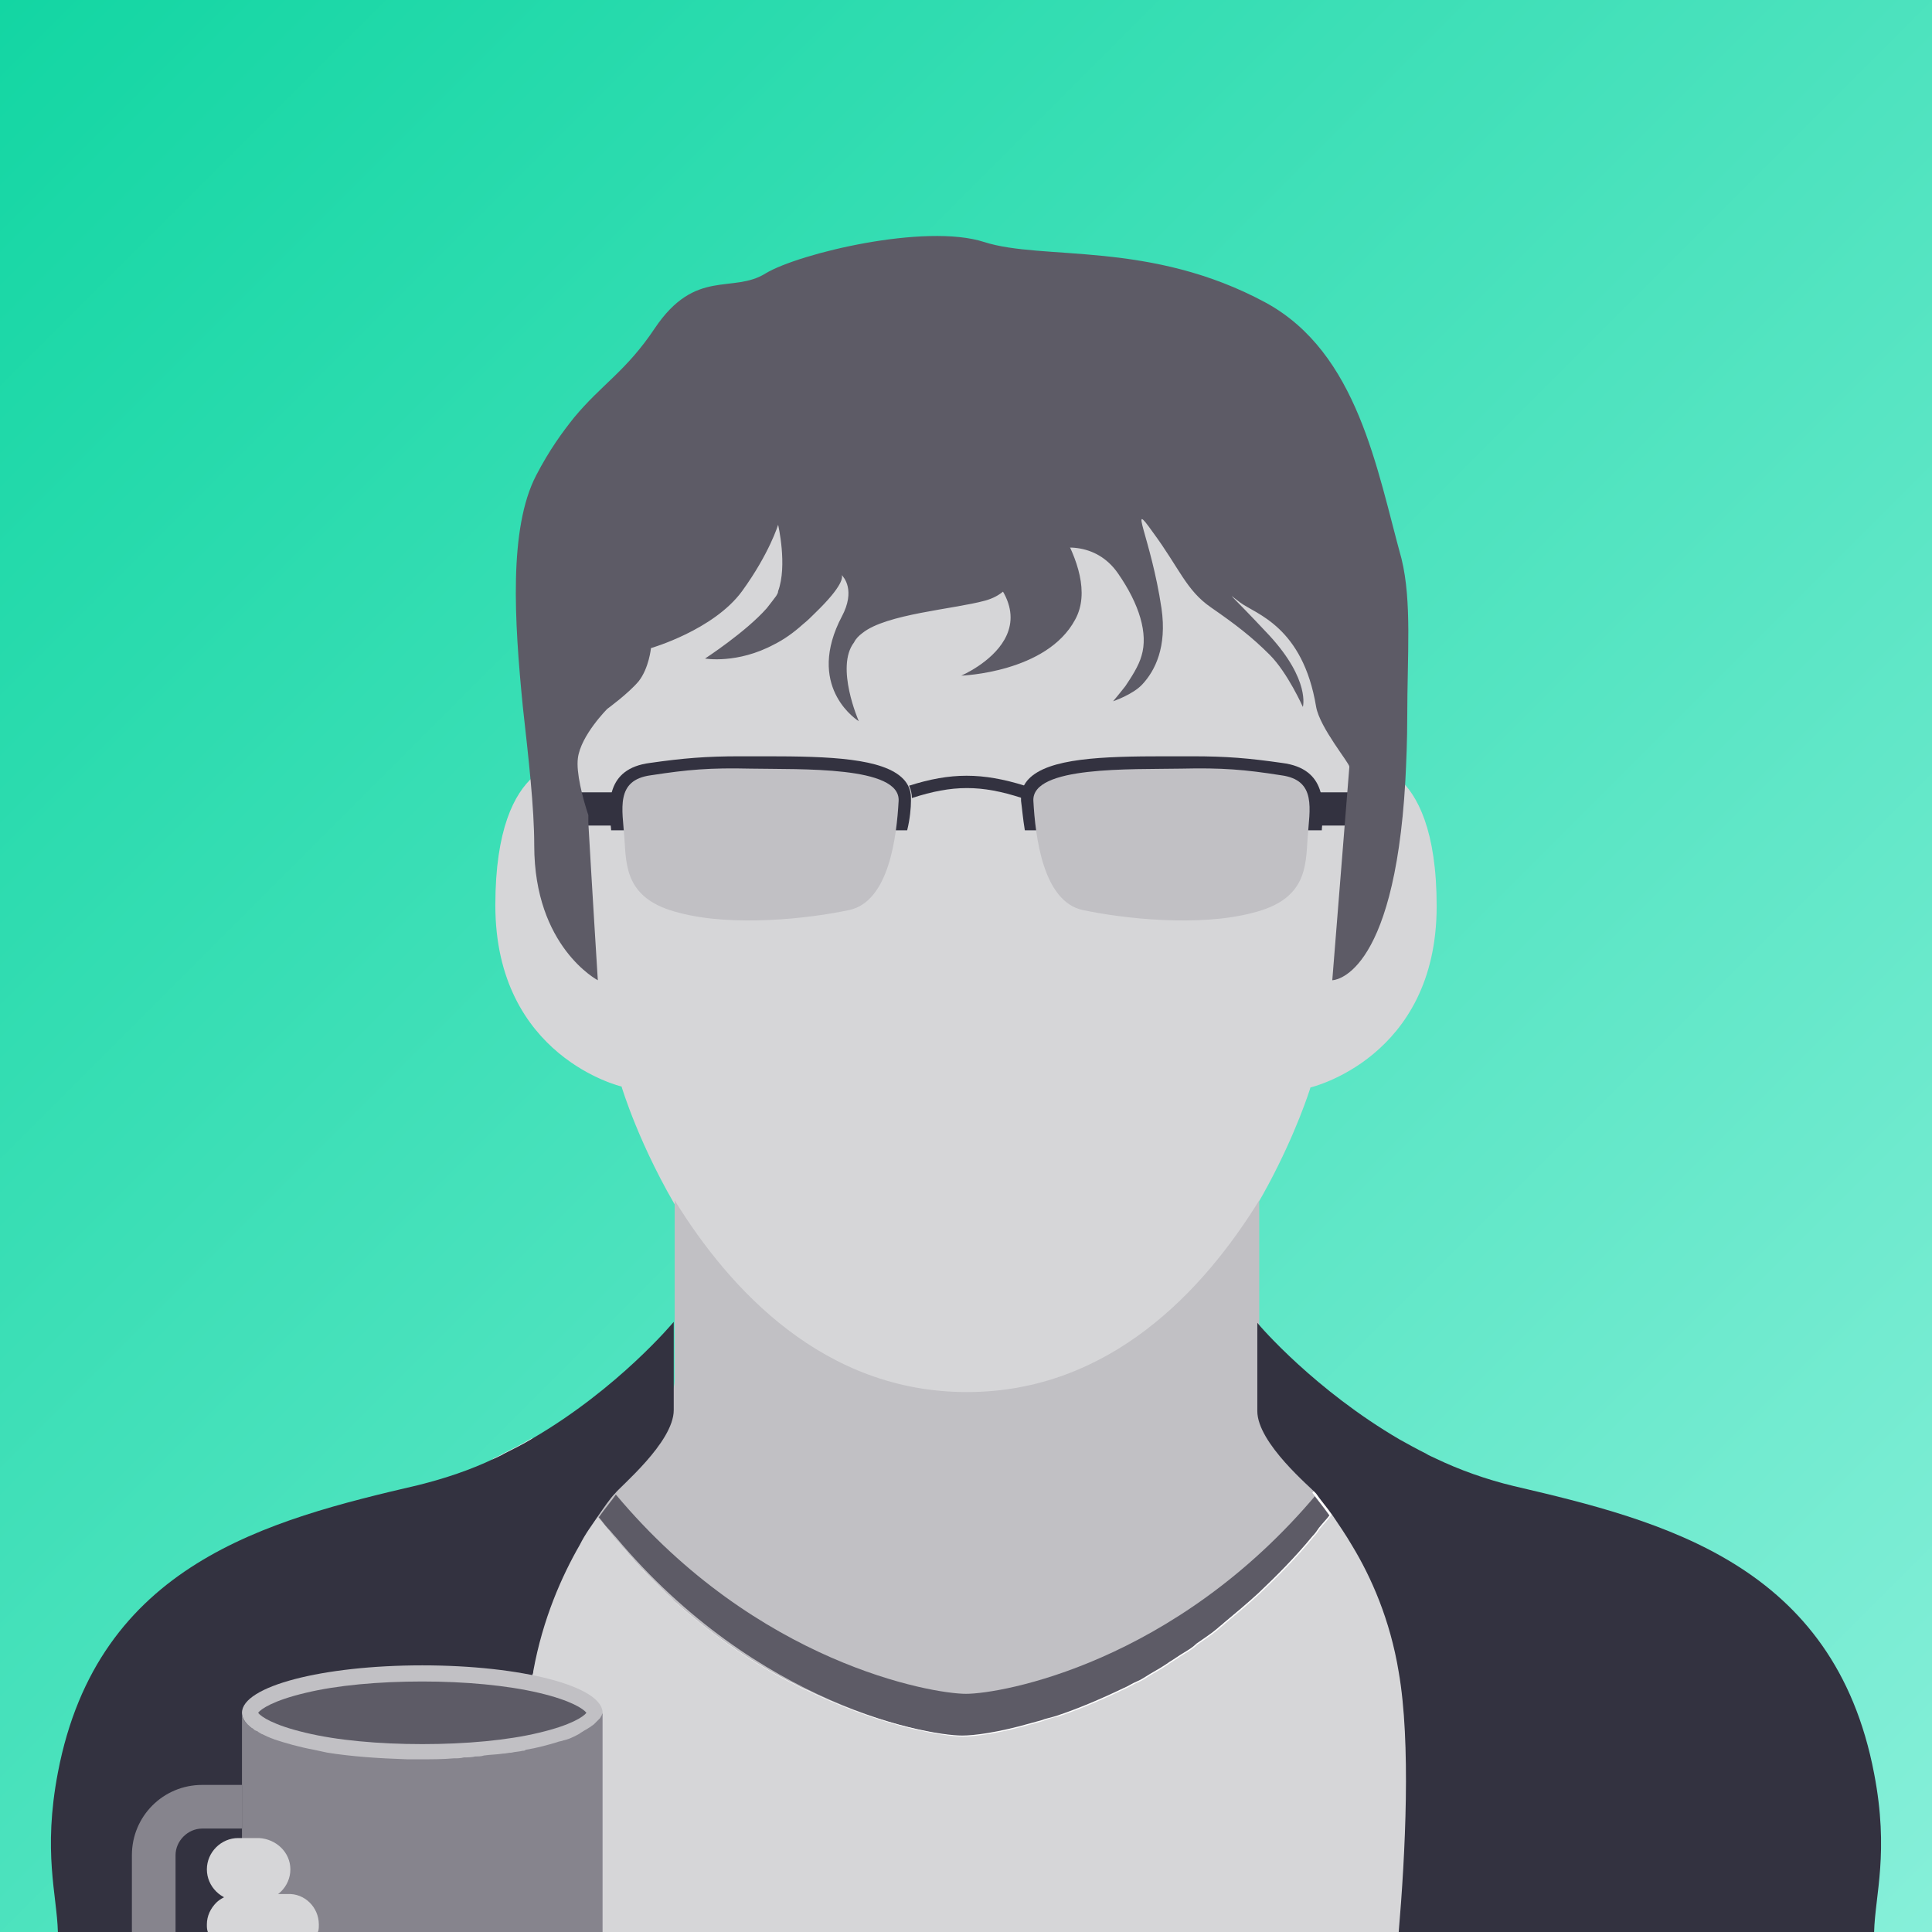 <?xml version="1.0" encoding="utf-8"?>
<!-- Generator: Adobe Illustrator 26.2.1, SVG Export Plug-In . SVG Version: 6.00 Build 0)  -->
<svg version="1.1" id="Layer_1" xmlns="http://www.w3.org/2000/svg" xmlns:xlink="http://www.w3.org/1999/xlink" x="0px" y="0px"
	 viewBox="0 0 203.6 203.6" style="enable-background:new 0 0 203.6 203.6;" xml:space="preserve">
<rect x="0" y="0" width="203.6" height="203.6" fill="#808080" stroke="none"/>
<style type="text/css">
	.st0{fill:url(#SVGID_1_);}
	.st1{fill:#D6D6D8;}
	.st2{fill:#C1C0C4;}
	.st3{fill:#5D5B66;}
	.st4{fill:#FFFFFF;}
	.st5{fill:#333240;}
	.st6{fill:#86848D;}
</style>
<g id="Layer_1_00000091728781862780883750000013794682363376078221_">
	<g>
		
			<linearGradient id="SVGID_1_" gradientUnits="userSpaceOnUse" x1="6.777746e-06" y1="203.89" x2="203.6" y2="0.29" gradientTransform="matrix(1 0 0 -1 0 203.89)">
			<stop  offset="0" style="stop-color:#13D6A3"/>
			<stop  offset="1" style="stop-color:#86EFD9"/>
		</linearGradient>
		<rect y="0" class="st0" width="203.6" height="203.6"/>
	</g>
</g>
<g id="Layer_2_00000112616017126581737350000006236828658867506097_">
</g>
<g id="Layer_3">
</g>
<g>
	<path class="st1" d="M151.4,95.5c0,16-13.3,19.1-13.3,19.1c0,0,0,0,0,0c-0.2,0.7-5.6,17.6-18.1,27c-1.2,0.8-2.3,1.5-3.6,2.1
		c-4.7,2.4-8.1,3.4-10.5,3.8c-0.2,0-0.3,0-0.5,0.1c-1.1,0.1-2.3,0.2-3.6,0.2c-0.4,0-0.9,0-1.4,0c-0.4,0-0.8,0-1.2-0.1
		c-0.4,0-0.8-0.1-1.2-0.1c-2.5-0.4-5.8-1.3-10.8-3.8c-1.3-0.6-2.6-1.4-3.7-2.3c0,0,0,0-0.1-0.1c-4.9-3.8-8.8-8.7-11.6-13.3
		c0,0,0,0,0,0c-4.4-7.2-6.3-13.6-6.3-13.6s-13.3-3.1-13.3-19.1c0-16,8-15.1,8-15.1l5-27.5h72l6.1,27.5
		C143.3,80.5,151.4,79.5,151.4,95.5z"/>
	<path class="st2" d="M138.1,190.5H65.5c0,0-4.9-24.1-4.5-30c0.1-0.8,0.2-1.4,0.4-2c1.3-3.9,9.7-9.6,9.7-13v-19
		c5.8,9.4,15.7,20.2,30.8,20.2c15.1,0,25-10.8,30.8-20.2v19.7c0,3.9,9.6,8.4,10,14.3C143,166.4,138.1,190.5,138.1,190.5z"/>
	<g>
		<path class="st3" d="M140.6,159.7c-0.4,0.4-0.7,0.8-1.1,1.3c-0.2,0.3-0.5,0.6-0.7,0.9c-14.9,17.9-33.3,21.1-37,21.1
			c-3.7,0-22-3.2-36.9-21c-0.3-0.3-0.5-0.6-0.8-0.9c-0.4-0.4-0.7-0.9-1-1.2c0.7-1,1.4-1.8,1.8-2.4c14.9,17.8,33.3,21,36.9,21
			c3.7,0,22-3.2,37-21.1C139.2,157.9,139.9,158.7,140.6,159.7z"/>
		<path class="st4" d="M160.5,178.4v25.2H43v-25.2c0,0,0.1-0.5,0.2-1.2c0.1-0.5,0.2-1,0.3-1.7c1-5.4,3.8-17,8.5-21.8c0,0,0,0,0,0
			c0.4-0.2,0.7-0.3,1-0.5c1-0.5,2-1,3-1.6c2.1-0.2,4.5,0.9,7.1,3.9c0.3,0.3,0.5,0.6,0.8,1c0.3,0.3,0.5,0.6,0.8,0.9
			c-0.5,0.5-1.1,1.4-1.8,2.4c0.3,0.4,0.7,0.8,1,1.2c0.1,0.2,0.3,0.3,0.4,0.5c0.1,0.2,0.3,0.3,0.4,0.5h0v0c0.2,0.3,0.5,0.5,0.7,0.8h0
			c0,0,0,0,0,0c0.2,0.3,0.5,0.5,0.7,0.8h0v0c0.2,0.3,0.5,0.5,0.7,0.8h0c0,0,0,0,0,0c0.2,0.3,0.5,0.5,0.7,0.8h0c0,0,0,0,0,0
			c0.2,0.2,0.5,0.5,0.7,0.7c0.2,0.2,0.5,0.5,0.7,0.7l0,0c0.2,0.2,0.5,0.5,0.7,0.7c0,0,0,0,0,0c0.2,0.2,0.5,0.5,0.7,0.7h0
			c0.2,0.2,0.5,0.4,0.7,0.7c0,0,0,0,0,0c0.2,0.2,0.5,0.4,0.7,0.6c3.9,3.4,7.8,6,11.5,7.9c0.5,0.2,0.9,0.5,1.4,0.7
			c0.5,0.2,0.9,0.4,1.3,0.6c7.5,3.5,13.6,4.4,15.5,4.4c1.2,0,3.7-0.3,7.2-1.3c0.4-0.1,0.7-0.2,1.1-0.3c0.5-0.2,1.1-0.3,1.7-0.5
			c2.1-0.7,4.5-1.7,7-2.9c0.5-0.2,0.9-0.5,1.4-0.7c0.5-0.2,0.9-0.5,1.4-0.8c0.7-0.4,1.4-0.8,2.1-1.3c0.5-0.3,0.9-0.6,1.4-0.9
			c0.5-0.3,1-0.6,1.4-1c0.7-0.5,1.5-1,2.2-1.6c0.2-0.2,0.5-0.4,0.7-0.6c1.2-1,2.4-2,3.6-3.1c1.9-1.8,3.9-3.8,5.7-6
			c0.3-0.3,0.5-0.6,0.7-0.9c0.4-0.5,0.8-0.9,1.1-1.3v0c-0.7-1-1.4-1.8-1.8-2.4c0.3-0.3,0.5-0.6,0.7-0.9c0.3-0.3,0.5-0.7,0.8-0.9
			c2.7-3.1,5.1-4.2,7.3-3.9c0.9,0.5,1.8,1,2.8,1.5c0.3,0.2,0.6,0.3,1,0.5c0,0,0,0,0,0C157.7,159.9,160.5,178.4,160.5,178.4z"/>
		<path class="st1" d="M160.5,183v20.6H43V183c0,0,0.4-2.4,1.1-5.8c0.1-0.5,0.3-1.1,0.4-1.7c1.4-5.8,3.9-13.6,7.6-17.2c0,0,0,0,0,0
			c1.4-0.7,2.7-1.4,4-2.1c1.6-0.1,3.4,0.5,5.4,2.2c0.5,0.4,1,0.9,1.5,1.5c0.3,0.4,0.7,0.8,1,1.2c0.1,0.2,0.3,0.3,0.4,0.5
			c0.1,0.2,0.3,0.3,0.4,0.5l0,0c0.2,0.3,0.5,0.5,0.7,0.8c0,0,0,0,0,0c0.2,0.3,0.5,0.5,0.7,0.8c0,0,0,0,0,0c0.2,0.3,0.5,0.5,0.7,0.8
			c0,0,0,0,0,0c0.2,0.3,0.5,0.5,0.7,0.8c0,0,0,0,0,0c0.2,0.3,0.5,0.5,0.7,0.7c0.2,0.2,0.5,0.5,0.7,0.7c0,0,0,0,0,0v0
			c0.2,0.2,0.5,0.5,0.7,0.7h0v0c0.2,0.2,0.5,0.5,0.7,0.7h0c0.2,0.2,0.5,0.4,0.7,0.7c0,0,0,0,0,0v0c0.2,0.2,0.5,0.4,0.7,0.6
			c3.9,3.4,7.8,6,11.5,7.9c0.5,0.2,0.9,0.5,1.4,0.7c0.5,0.2,0.9,0.4,1.3,0.6c7.5,3.5,13.6,4.4,15.5,4.4c1.2,0,3.7-0.3,7.2-1.3
			c0.4-0.1,0.7-0.2,1.1-0.3c0.5-0.2,1.1-0.4,1.7-0.5c2.1-0.7,4.5-1.7,7-2.9c0.5-0.2,0.9-0.5,1.4-0.7c0.5-0.2,0.9-0.5,1.4-0.8
			c0.7-0.4,1.4-0.8,2.1-1.3c0.5-0.3,0.9-0.6,1.4-0.9c0.5-0.3,1-0.6,1.4-1c0.7-0.5,1.5-1,2.2-1.6c0.2-0.2,0.5-0.4,0.7-0.6
			c1.2-1,2.4-2,3.6-3.1c1.9-1.8,3.9-3.8,5.7-6c0.3-0.3,0.5-0.6,0.7-0.9c0.4-0.5,0.8-0.9,1.1-1.3v0c0.5-0.5,1-1,1.5-1.4
			c2-1.7,3.8-2.3,5.5-2.2c1.2,0.7,2.5,1.4,3.8,2c0,0,0,0,0,0C157.7,164.4,160.5,183,160.5,183z"/>
		<path class="st5" d="M71,139.3v9.3c0,3.4-5.7,8.1-6.2,8.8c-0.5,0.5-1.1,1.4-1.8,2.4c-0.6,0.9-1.3,1.8-1.9,3
			c-1.9,3.3-3.9,7.8-4.9,13.3c0,0.1,0,0.2-0.1,0.4c-0.1,0.5-0.2,1.1-0.2,1.6c-0.2,1.5-0.3,3-0.4,4.7c0,0.6,0,1.1-0.1,1.7
			c-0.2,6.4,0.3,13.5,0.7,19.1H6.1c-0.1-3.9-1.6-8.4,0-16.8c4.2-22,22.1-26.6,38-30.3c2.8-0.7,5.5-1.6,8-2.8c0,0,0,0,0,0
			c0.4-0.2,0.7-0.3,1-0.5c1-0.5,2-1,3-1.6C65.2,146.3,71,139.3,71,139.3z"/>
		<path class="st5" d="M197.5,203.6h-50.1c0.7-8.2,1.3-20,0-27.4c-0.9-5.5-2.9-10-4.9-13.3c-0.7-1.2-1.4-2.2-2-3.1v0
			c-0.7-1-1.4-1.8-1.8-2.4c-0.5-0.6-6.2-5.3-6.2-8.7v-9.3c0,0,0,0,0,0c0.3,0.4,6.1,7.1,15,12.3c0.9,0.5,1.8,1,2.8,1.5
			c0.3,0.2,0.6,0.3,1,0.5v0c0,0,0,0,0,0c2.5,1.2,5.3,2.2,8.2,2.9c15.9,3.7,33.8,8.3,38,30.3C199.1,195.2,197.6,199.7,197.5,203.6z"
			/>
	</g>
	<g>
		<g>
			<path class="st5" d="M139.3,87.4c0,0,0,0.1,0,0.1H108c-0.2-1.2-0.3-2.4-0.4-3.1c0-0.1,0-0.2,0-0.3v0c0-0.4,0.1-0.9,0.3-1.3
				c0.1-0.2,0.3-0.5,0.5-0.7c2.1-2.2,7.7-2.4,14.4-2.4c0.6,0,1.2,0,1.7,0c0.4,0,0.8,0,1.1,0c3.7,0,6,0.2,9.5,0.7
				C139.9,81,139.5,84.9,139.3,87.4z"/>
			<path class="st2" d="M124.5,81c-5.3,0.1-15.8-0.3-15.6,3.4c0.2,3.7,1,10.6,5.2,11.5c4.2,0.9,12.2,1.8,17.9,0.3
				c5.7-1.4,5.6-4.9,5.8-7.9c0.2-3,1-6.1-2.8-6.6C131.2,81.1,128.8,80.9,124.5,81z"/>
			<path class="st5" d="M96,84.1L96,84.1c0,0.1,0,0.2,0,0.3c0,0.7-0.1,1.9-0.4,3.1H64.4c0,0,0-0.1,0-0.1c-0.3-2.6-0.6-6.4,4.1-7
				c3.5-0.5,5.9-0.7,9.5-0.7c0.4,0,0.7,0,1.1,0c0.5,0,1.1,0,1.7,0c6.6,0,12.3,0.2,14.4,2.4c0.2,0.2,0.4,0.5,0.5,0.7
				C95.9,83.2,96,83.6,96,84.1z"/>
			<path class="st2" d="M79.1,81c5.3,0.1,15.8-0.3,15.6,3.4c-0.2,3.7-1,10.6-5.2,11.5c-4.2,0.9-12.2,1.8-17.9,0.3
				c-5.7-1.4-5.6-4.9-5.8-7.9c-0.2-3-1-6.1,2.8-6.6C72.5,81.1,74.8,80.9,79.1,81z"/>
		</g>
		<g>
			<path class="st5" d="M108,82.8c-0.2,0.4-0.3,0.8-0.3,1.3c-4.3-1.4-7.3-1.4-11.6,0c0-0.4-0.1-0.9-0.3-1.3
				C100.2,81.4,103.5,81.4,108,82.8z"/>
		</g>
		<path class="st5" d="M143.5,86.3c0,0.4-0.2,0.7-0.5,0.7h-4.2c-0.3,0-0.5-0.3-0.5-0.7v-2.1c0-0.4,0.2-0.7,0.5-0.7h4.2
			c0.3,0,0.5,0.3,0.5,0.7V86.3z"/>
		<path class="st5" d="M65.4,86.3c0,0.4-0.2,0.7-0.5,0.7h-4.2c-0.3,0-0.5-0.3-0.5-0.7v-2.1c0-0.4,0.2-0.7,0.5-0.7h4.2
			c0.3,0,0.5,0.3,0.5,0.7V86.3z"/>
	</g>
	<g>
		<g>
			<path class="st2" d="M44.5,175.5c10.5,0,19,2.2,19,5c0,2.8-8.5,5-19,5c-10.5,0-19-2.2-19-5C25.5,177.7,34,175.5,44.5,175.5z"/>
			<path class="st3" d="M44.5,183.8c4.6,0,9-0.4,12.3-1.2c3.4-0.8,4.7-1.7,5-2.1c-0.3-0.4-1.6-1.3-5-2.1c-3.4-0.8-7.8-1.2-12.3-1.2
				c-4.6,0-9,0.4-12.3,1.2c-3.4,0.8-4.7,1.7-5,2.1c0.3,0.4,1.6,1.3,5,2.1C35.5,183.4,39.9,183.8,44.5,183.8z"/>
			<path class="st6" d="M63.5,180.5v23.1h-38v-23.1c0,0.3,0.1,0.7,0.4,1c0.1,0.2,0.3,0.3,0.5,0.5c0.1,0.1,0.2,0.1,0.3,0.2
				c0.1,0.1,0.2,0.2,0.3,0.2c0.1,0,0.2,0.1,0.2,0.1c0.1,0.1,0.2,0.1,0.3,0.2c0.3,0.1,0.6,0.3,0.9,0.4c0.2,0.1,0.3,0.1,0.5,0.2
				c1.2,0.4,2.6,0.8,4.2,1.1c0.5,0.1,0.9,0.2,1.4,0.3c0,0,0,0,0,0c2.5,0.4,5.3,0.6,8.4,0.7h0c0.2,0,0.5,0,0.7,0c0.2,0,0.5,0,0.8,0
				c1.1,0,2.3,0,3.4-0.1c0.4,0,0.7,0,1.1-0.1c0.4,0,0.8,0,1.2-0.1c0.3,0,0.6,0,0.9-0.1c0.7-0.1,1.4-0.1,2-0.2c0.3,0,0.6-0.1,0.9-0.1
				c0.4-0.1,0.8-0.1,1.2-0.2c0.1,0,0.2,0,0.3-0.1c0,0,0,0,0,0c1.2-0.2,2.3-0.5,3.3-0.8c0.2-0.1,0.5-0.1,0.7-0.2
				c0.5-0.1,0.9-0.3,1.3-0.5c0,0,0,0,0,0c0.2-0.1,0.4-0.2,0.5-0.3c0.2-0.1,0.3-0.2,0.5-0.3c0.2-0.1,0.3-0.2,0.5-0.3
				c0.1-0.1,0.3-0.2,0.4-0.3c0.1-0.1,0.2-0.2,0.3-0.3c0.1-0.1,0.2-0.2,0.3-0.3c0.1-0.1,0.1-0.2,0.2-0.3c0-0.1,0.1-0.2,0.1-0.3
				C63.5,180.7,63.5,180.6,63.5,180.5z"/>
			<path class="st6" d="M25.5,188.1v4.6h-4.2c-1.5,0-2.8,1.3-2.8,2.8v8.1h-4.6v-8.1c0-4.1,3.3-7.4,7.4-7.4H25.5z"/>
		</g>
		<path class="st1" d="M30.6,197c0,1.8-1.5,3.3-3.3,3.3h-2.2c-1.8,0-3.3-1.5-3.3-3.3l0,0c0-1.8,1.5-3.3,3.3-3.3h2.2
			C29.1,193.8,30.6,195.2,30.6,197L30.6,197z"/>
		<path class="st1" d="M33.6,202.8c0,0.3,0,0.6-0.1,0.8H21.9c-0.1-0.3-0.1-0.5-0.1-0.8c0-0.9,0.4-1.7,1-2.3c0.2-0.2,0.5-0.4,0.7-0.5
			c0.5-0.3,1-0.4,1.6-0.4h5.2C32.1,199.5,33.6,201,33.6,202.8z"/>
	</g>
	<path class="st3" d="M148.3,75.6c0,2.4-0.1,4.7-0.2,6.7c-1.2,21-7.7,21-7.7,21s1.7-21.3,1.8-22.5c0-0.4-3.1-4.1-3.5-6.3
		c-1.4-8.5-6.4-9.8-8-11c-1.6-1.2-1.3-1.2,3.1,3.5c4.3,4.7,3.5,7.5,3.5,7.5s-1.6-3.6-3.5-5.5c-1.9-1.9-3.6-3.2-6.2-5
		c-2.6-1.8-3.3-4.1-6.1-7.9c-2.7-3.8-0.2,0.6,0.9,8c0.6,4.1-0.7,6.6-2,8c-1,1.1-3.1,1.8-3.1,1.8s0.6-0.7,1.3-1.6
		c0.6-0.9,1.4-2.1,1.7-3.2c0.7-2.3-0.2-5.4-2.5-8.7c-2.3-3.3-6.2-3.1-8.5-1.9c-2.4,1.2-2.2,3.9-5.5,4.8c-3.3,0.9-10.4,1.4-12.9,3.4
		c-0.4,0.3-0.7,0.6-0.9,1C88,70.3,90.5,76,90.5,76s-5.4-3.3-2.1-10.4c0.1-0.2,0.2-0.4,0.3-0.6c1.5-2.8,0.2-4.2,0-4.4
		c0.1,0.2,0.2,1.1-2.8,4c-0.4,0.4-0.8,0.8-1.3,1.2c-1,0.9-2,1.6-3,2.1c-3.9,2.1-7.3,1.5-7.3,1.5s4.3-2.8,6.5-5.3
		c0.4-0.5,0.7-0.9,1-1.3c0.1-0.2,0.2-0.3,0.2-0.5c1-2.7,0-7,0-7s-0.9,3-3.8,7c-3,4.1-9.6,6-9.6,6s-0.2,2.1-1.3,3.5
		c-1.1,1.3-3.3,2.9-3.3,2.9s-2.8,2.8-3.1,5.2c-0.2,1.5,0.5,4.2,1.1,6c0,0.3,0,0.5,0,0.8c0.4,7,1,16.6,1,16.6s-6.7-3.5-6.7-14.2
		c0-4-0.6-9.2-1.2-14.6c-0.9-9.1-1.5-18.8,1.4-24.4c1.4-2.7,2.8-4.6,4-6.1c2.9-3.5,5.5-4.9,8.5-9.4c4.3-6.4,8.2-3.6,11.7-5.8
		c3.5-2.1,16.8-5.3,23-3.3c6.2,2,17.5-0.2,29.7,6.4c9.7,5.3,11.7,17.6,14.3,27C148.8,63.4,148.3,69,148.3,75.6z"/>
	<path class="st3" d="M108,50.6c0,0,8.4,9.1,5.3,14.7c-3,5.6-12,5.9-12,5.9s12.7-5.4-1.6-14.3C85.4,48,108,50.6,108,50.6z"/>
</g>
</svg>
